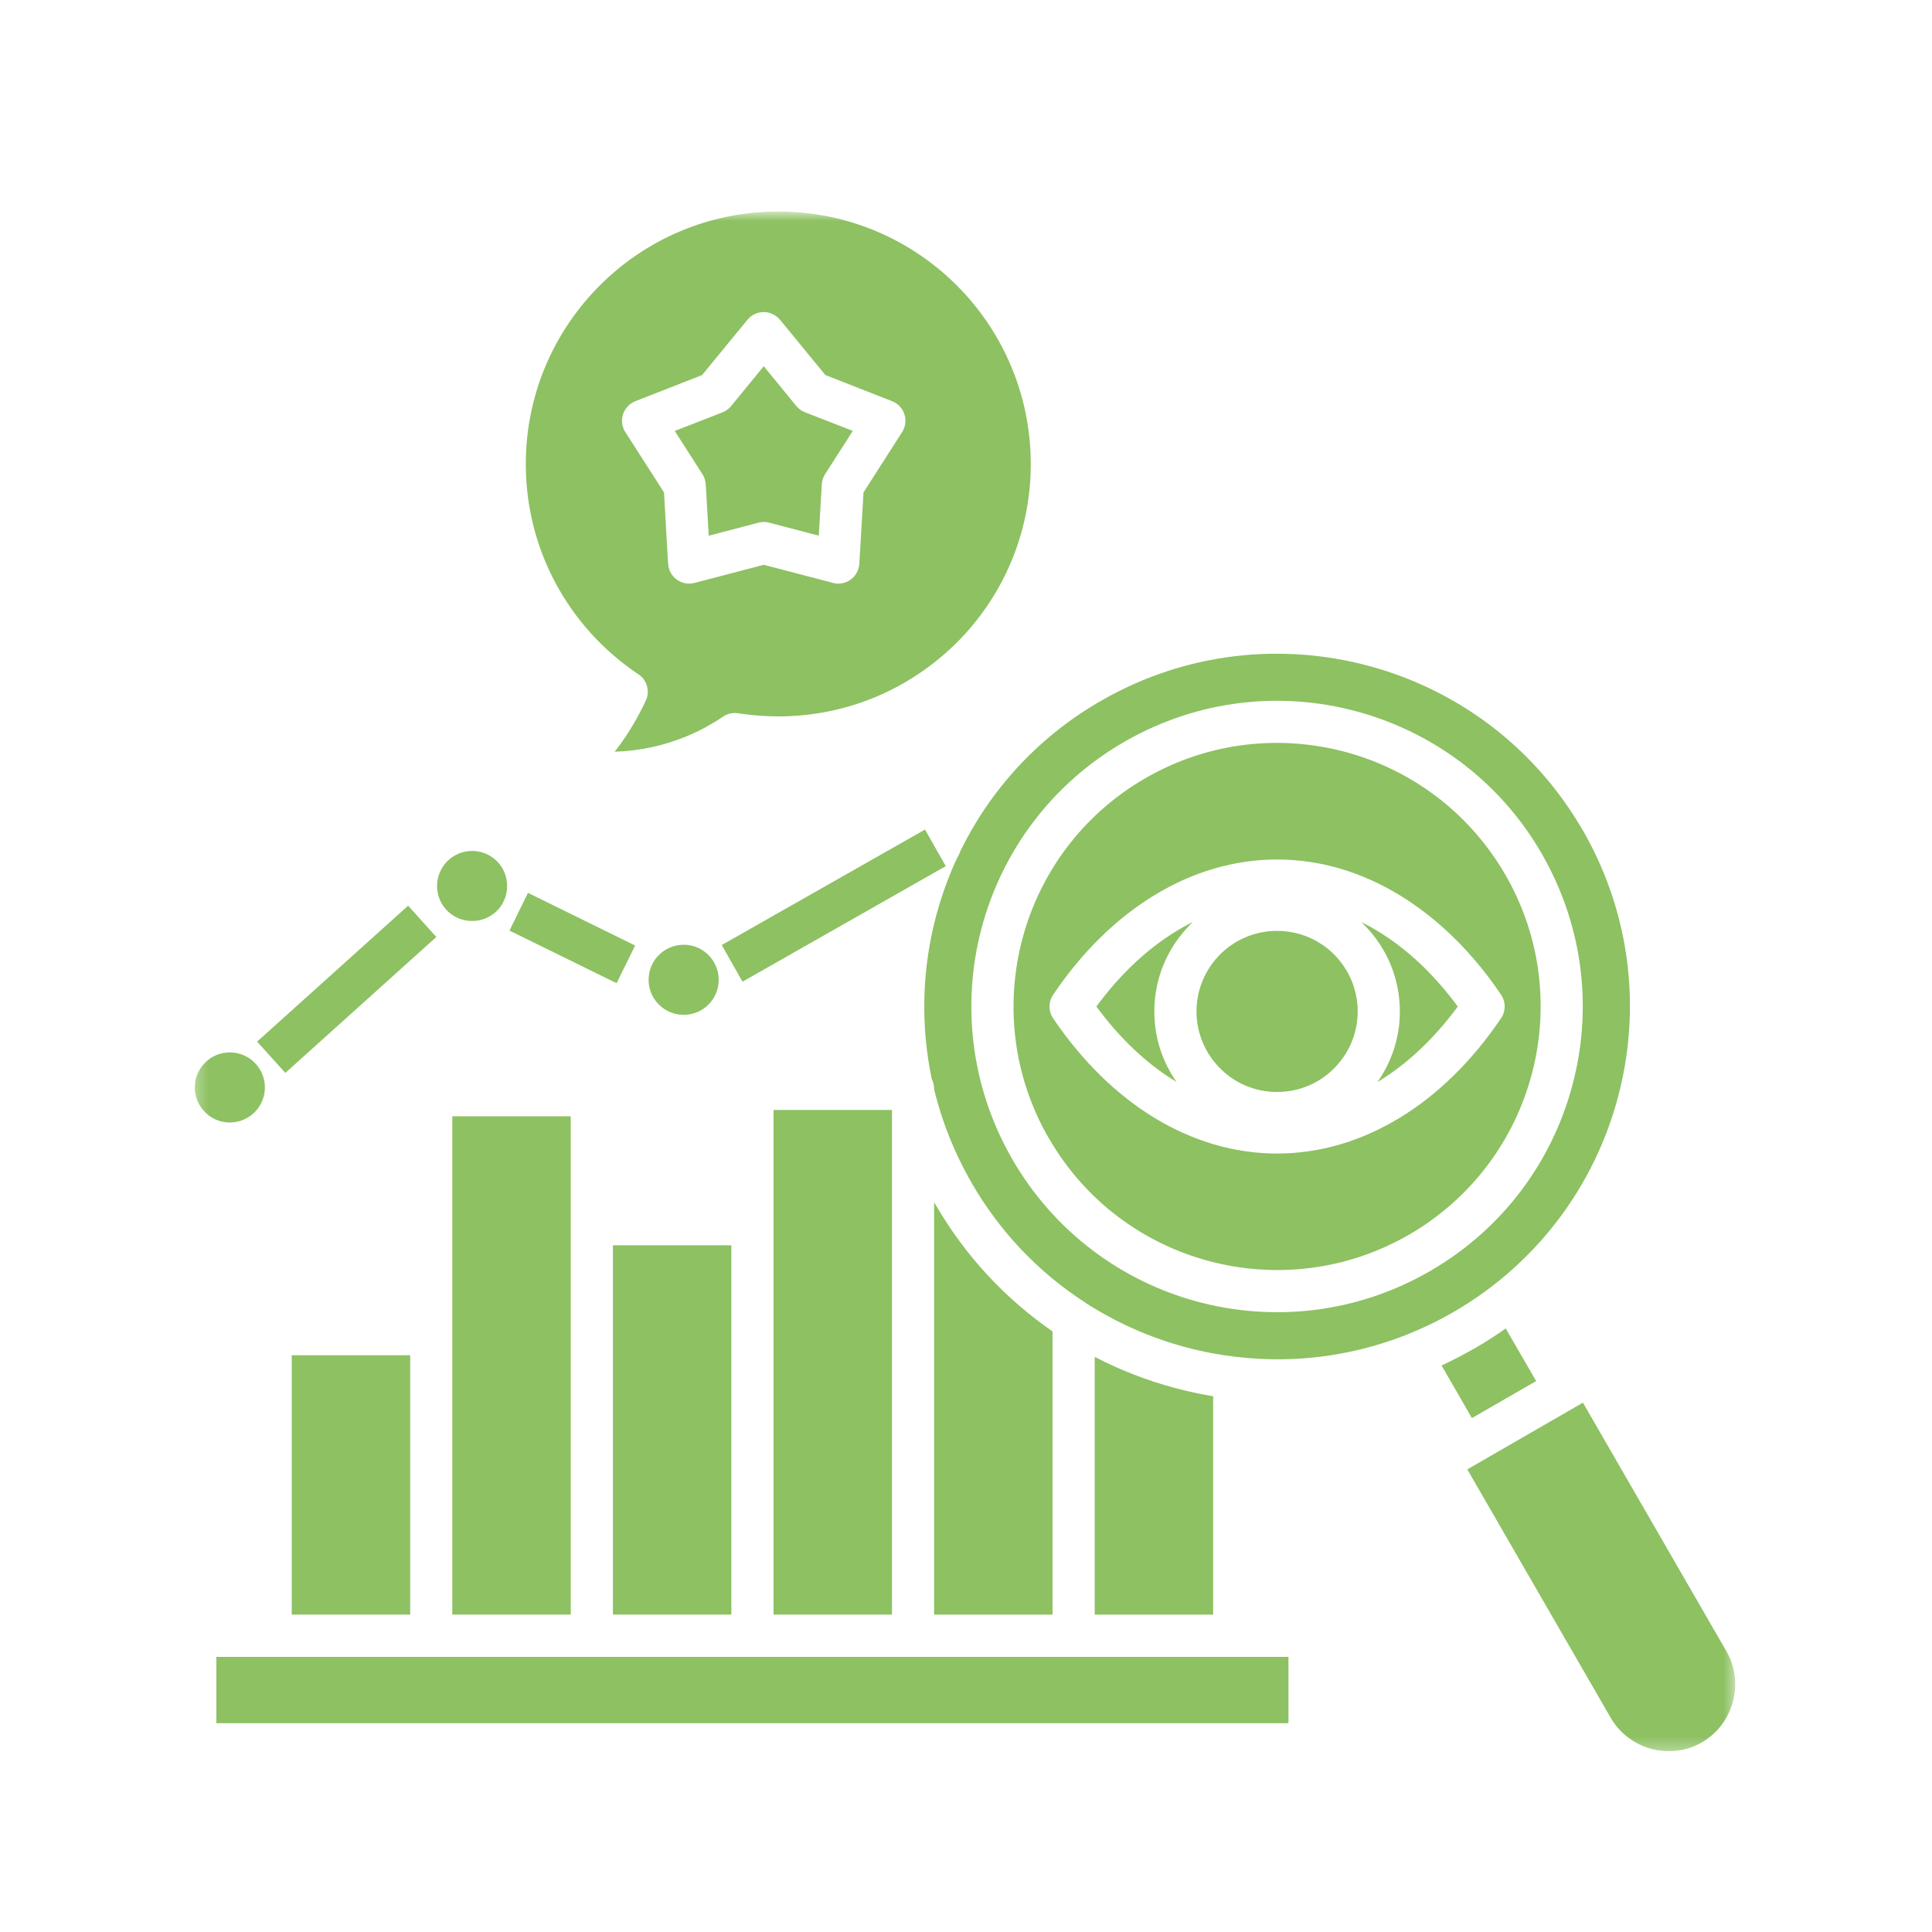 <svg xmlns="http://www.w3.org/2000/svg" width="153" height="153" viewBox="0 0 153 153" fill="none"><mask id="mask0_4455_2436" style="mask-type:luminance" maskUnits="userSpaceOnUse" x="15" y="16" width="123" height="123"><path d="M15.3 16.756H137.496V138.721H15.3V16.756Z" fill="white"></path></mask><g mask="url(#mask0_4455_2436)"><path d="M102.038 131.213H17.134V136.463H102.038V131.213ZM61.257 127.865H70.638V87.899H61.257V127.865ZM48.539 127.865H57.918V98.618H48.539V127.865ZM35.819 127.865H45.199V88.402H35.819V127.865ZM23.103 127.865H32.484V107.323H23.103V127.865ZM20.166 84.155C19.66 83.651 18.965 83.342 18.199 83.342C17.432 83.342 16.739 83.651 16.242 84.155C15.736 84.659 15.427 85.347 15.427 86.121C15.427 86.886 15.736 87.58 16.242 88.079C16.739 88.584 17.432 88.893 18.199 88.893C18.965 88.893 19.659 88.584 20.166 88.079C20.663 87.58 20.978 86.886 20.978 86.121C20.978 85.347 20.663 84.659 20.166 84.155ZM39.356 68.2C38.852 67.701 38.156 67.387 37.391 67.387C36.624 67.387 35.931 67.701 35.424 68.2C34.925 68.703 34.611 69.4 34.611 70.166C34.611 70.931 34.925 71.625 35.424 72.132C35.928 72.63 36.624 72.936 37.391 72.936C38.156 72.936 38.849 72.627 39.356 72.132C39.855 71.628 40.161 70.931 40.161 70.166C40.161 69.4 39.855 68.707 39.356 68.2ZM56.103 75.63C55.604 75.126 54.911 74.817 54.144 74.817C53.379 74.817 52.686 75.126 52.179 75.63C51.674 76.133 51.365 76.822 51.365 77.597C51.365 78.362 51.674 79.056 52.179 79.554C52.683 80.059 53.379 80.368 54.144 80.368C54.911 80.368 55.604 80.059 56.103 79.554C56.607 79.056 56.916 78.362 56.916 77.597C56.916 76.822 56.607 76.133 56.103 75.63ZM83.353 105.438C79.7 102.912 76.525 99.573 74.141 95.485C74.085 95.407 74.029 95.317 73.991 95.231L73.974 95.209V127.868H83.353V105.438ZM96.069 110.571C95.041 110.404 94.039 110.184 93.04 109.916C90.845 109.331 88.714 108.504 86.693 107.454V127.868H96.073V110.571H96.069ZM106.539 59.547C101.4 58.173 95.748 58.742 90.781 61.583C90.751 61.6 90.726 61.613 90.703 61.63C85.707 64.512 82.36 69.147 80.978 74.302C79.604 79.441 80.173 85.094 83.013 90.068C83.031 90.09 83.044 90.115 83.061 90.139C85.944 95.136 90.569 98.484 95.733 99.864C100.897 101.246 106.58 100.661 111.569 97.788C116.559 94.905 119.912 90.272 121.294 85.109C122.666 79.978 122.099 74.318 119.258 69.352C119.241 69.328 119.227 69.296 119.211 69.276C116.328 64.284 111.693 60.928 106.539 59.547ZM89.132 58.695C94.903 55.394 101.456 54.731 107.399 56.328C113.342 57.923 118.689 61.766 122.035 67.499C122.091 67.577 122.137 67.664 122.177 67.752C125.445 73.505 126.108 80.044 124.513 85.97C122.926 91.923 119.074 97.262 113.342 100.606C113.272 100.653 113.201 100.701 113.123 100.731C107.36 104.023 100.816 104.678 94.869 103.093C88.885 101.492 83.519 97.598 80.17 91.811C80.154 91.781 80.132 91.748 80.114 91.708C76.823 85.946 76.16 79.385 77.748 73.442C79.357 67.456 83.243 62.089 89.03 58.751C89.06 58.728 89.098 58.711 89.132 58.695ZM111.095 105.817C111.151 105.792 111.207 105.769 111.263 105.753C112.526 105.254 113.766 104.673 114.979 103.976C115.053 103.928 115.123 103.881 115.201 103.85C121.823 99.982 126.276 93.808 128.117 86.941C129.964 80.072 129.197 72.508 125.41 65.86C125.355 65.788 125.315 65.718 125.276 65.64C121.416 59.018 115.242 54.565 108.365 52.726C101.506 50.889 93.942 51.645 87.294 55.442C87.216 55.498 87.127 55.545 87.041 55.584C82.092 58.471 78.366 62.649 76.03 67.448C75.982 67.607 75.91 67.763 75.814 67.905C75.127 69.373 74.576 70.904 74.149 72.474C73.027 76.658 72.879 81.111 73.787 85.452C73.907 85.682 73.977 85.943 73.977 86.219V86.275C74.592 88.809 75.572 91.296 76.946 93.671H76.936L76.946 93.679C79.212 97.605 82.282 100.77 85.844 103.09C85.9 103.12 85.963 103.162 86.016 103.21C88.464 104.772 91.124 105.951 93.903 106.69C95.198 107.039 96.524 107.29 97.85 107.449C97.905 107.457 97.961 107.457 98.017 107.465C102.355 107.964 106.84 107.443 111.095 105.817ZM116.565 112.3L121.651 109.37L119.241 105.202C118.484 105.747 117.692 106.251 116.879 106.724C116.793 106.78 116.712 106.828 116.618 106.867C115.813 107.331 114.99 107.749 114.162 108.136L116.565 112.3ZM134.659 138.051C134.729 138.003 134.793 137.965 134.864 137.931C136.074 137.195 136.887 136.051 137.226 134.772C137.583 133.454 137.442 132.018 136.715 130.762L125.355 111.08L116.796 116.02L116.197 116.361L127.565 136.051C128.292 137.298 129.458 138.142 130.78 138.499C132.047 138.841 133.436 138.714 134.659 138.051ZM110.866 70.908C113.843 72.723 116.567 75.368 118.849 78.738C119.244 79.289 119.274 80.049 118.871 80.641C116.581 84.027 113.857 86.687 110.866 88.511C107.82 90.366 104.519 91.352 101.133 91.352C97.754 91.352 94.447 90.366 91.4 88.511C88.423 86.695 85.707 84.043 83.418 80.671C83.031 80.12 83.001 79.367 83.401 78.778C85.691 75.383 88.415 72.723 91.4 70.908C94.447 69.043 97.754 68.066 101.133 68.066C104.519 68.066 107.817 69.043 110.866 70.908ZM105.648 75.582C104.494 74.43 102.902 73.719 101.133 73.719C99.373 73.719 97.776 74.43 96.624 75.582C95.472 76.744 94.753 78.338 94.753 80.097C94.753 81.857 95.472 83.454 96.624 84.606C97.776 85.768 99.37 86.477 101.133 86.477C102.902 86.477 104.497 85.768 105.648 84.606C106.8 83.454 107.519 81.86 107.519 80.097C107.519 78.335 106.8 76.741 105.648 75.582ZM93.181 85.694C92.067 84.107 91.414 82.183 91.414 80.097C91.414 77.413 92.503 74.981 94.262 73.222C94.326 73.148 94.396 73.08 94.477 73.014C94.02 73.234 93.577 73.48 93.134 73.751C90.837 75.156 88.698 77.162 86.827 79.71C88.698 82.254 90.837 84.266 93.134 85.661L93.181 85.694ZM107.795 73.014C107.865 73.08 107.936 73.148 108.01 73.222C109.769 74.981 110.858 77.413 110.858 80.097C110.858 82.18 110.204 84.107 109.081 85.694L109.129 85.664C111.435 84.266 113.574 82.254 115.445 79.713C113.574 77.162 111.435 75.156 109.129 73.752C108.693 73.483 108.242 73.238 107.795 73.014ZM75.776 22.609C72.152 18.986 67.156 16.752 61.636 16.752C56.111 16.752 51.111 18.986 47.497 22.609C43.882 26.225 41.64 31.223 41.64 36.741C41.64 40.158 42.492 43.372 43.994 46.173C45.541 49.064 47.784 51.534 50.499 53.359C51.218 53.792 51.51 54.718 51.14 55.49C50.555 56.745 49.852 57.938 49.047 59.048H49.039C48.92 59.208 48.804 59.372 48.684 59.53C49.669 59.499 50.649 59.38 51.596 59.174C53.618 58.739 55.52 57.926 57.203 56.79C57.55 56.537 57.99 56.411 58.459 56.489C58.949 56.561 59.478 56.623 60.046 56.671C60.559 56.709 61.088 56.734 61.641 56.734C67.159 56.734 72.158 54.492 75.781 50.877C79.396 47.263 81.63 42.263 81.63 36.738C81.624 31.223 79.391 26.225 75.776 22.609ZM63.064 32.154L60.483 29.003L57.966 32.076C57.784 32.329 57.531 32.527 57.225 32.653L53.435 34.129L55.63 37.554C55.779 37.791 55.873 38.067 55.891 38.366L56.127 42.424L60.043 41.398C60.31 41.32 60.612 41.31 60.903 41.388L64.841 42.422L65.079 38.403C65.087 38.111 65.173 37.818 65.34 37.55L67.535 34.125L63.745 32.65V32.642C63.492 32.549 63.254 32.382 63.064 32.154ZM61.786 25.342L65.363 29.7L70.643 31.77C71.503 32.101 71.921 33.072 71.589 33.925C71.543 34.044 71.487 34.153 71.417 34.256L68.384 38.994L68.053 44.639C67.997 45.564 67.218 46.265 66.293 46.217C66.159 46.209 66.018 46.187 65.889 46.139L60.481 44.729L54.994 46.165C54.103 46.394 53.194 45.863 52.963 44.972C52.933 44.861 52.917 44.752 52.917 44.641H52.907L52.586 38.996L49.521 34.219C49.023 33.447 49.255 32.422 50.026 31.923C50.12 31.859 50.216 31.811 50.318 31.771C52.079 31.084 53.838 30.391 55.598 29.703L59.192 25.322C59.776 24.612 60.825 24.509 61.536 25.094C61.636 25.169 61.715 25.255 61.786 25.342ZM22.596 84.968L20.363 82.489L32.321 71.724L34.555 74.202L22.596 84.968ZM40.346 73.695L41.813 70.708L50.298 74.878L48.831 77.861L40.346 73.695ZM58.801 77.743L57.158 74.839L73.255 65.696L74.898 68.592L58.801 77.743Z" fill="#8DC162"></path></g></svg>